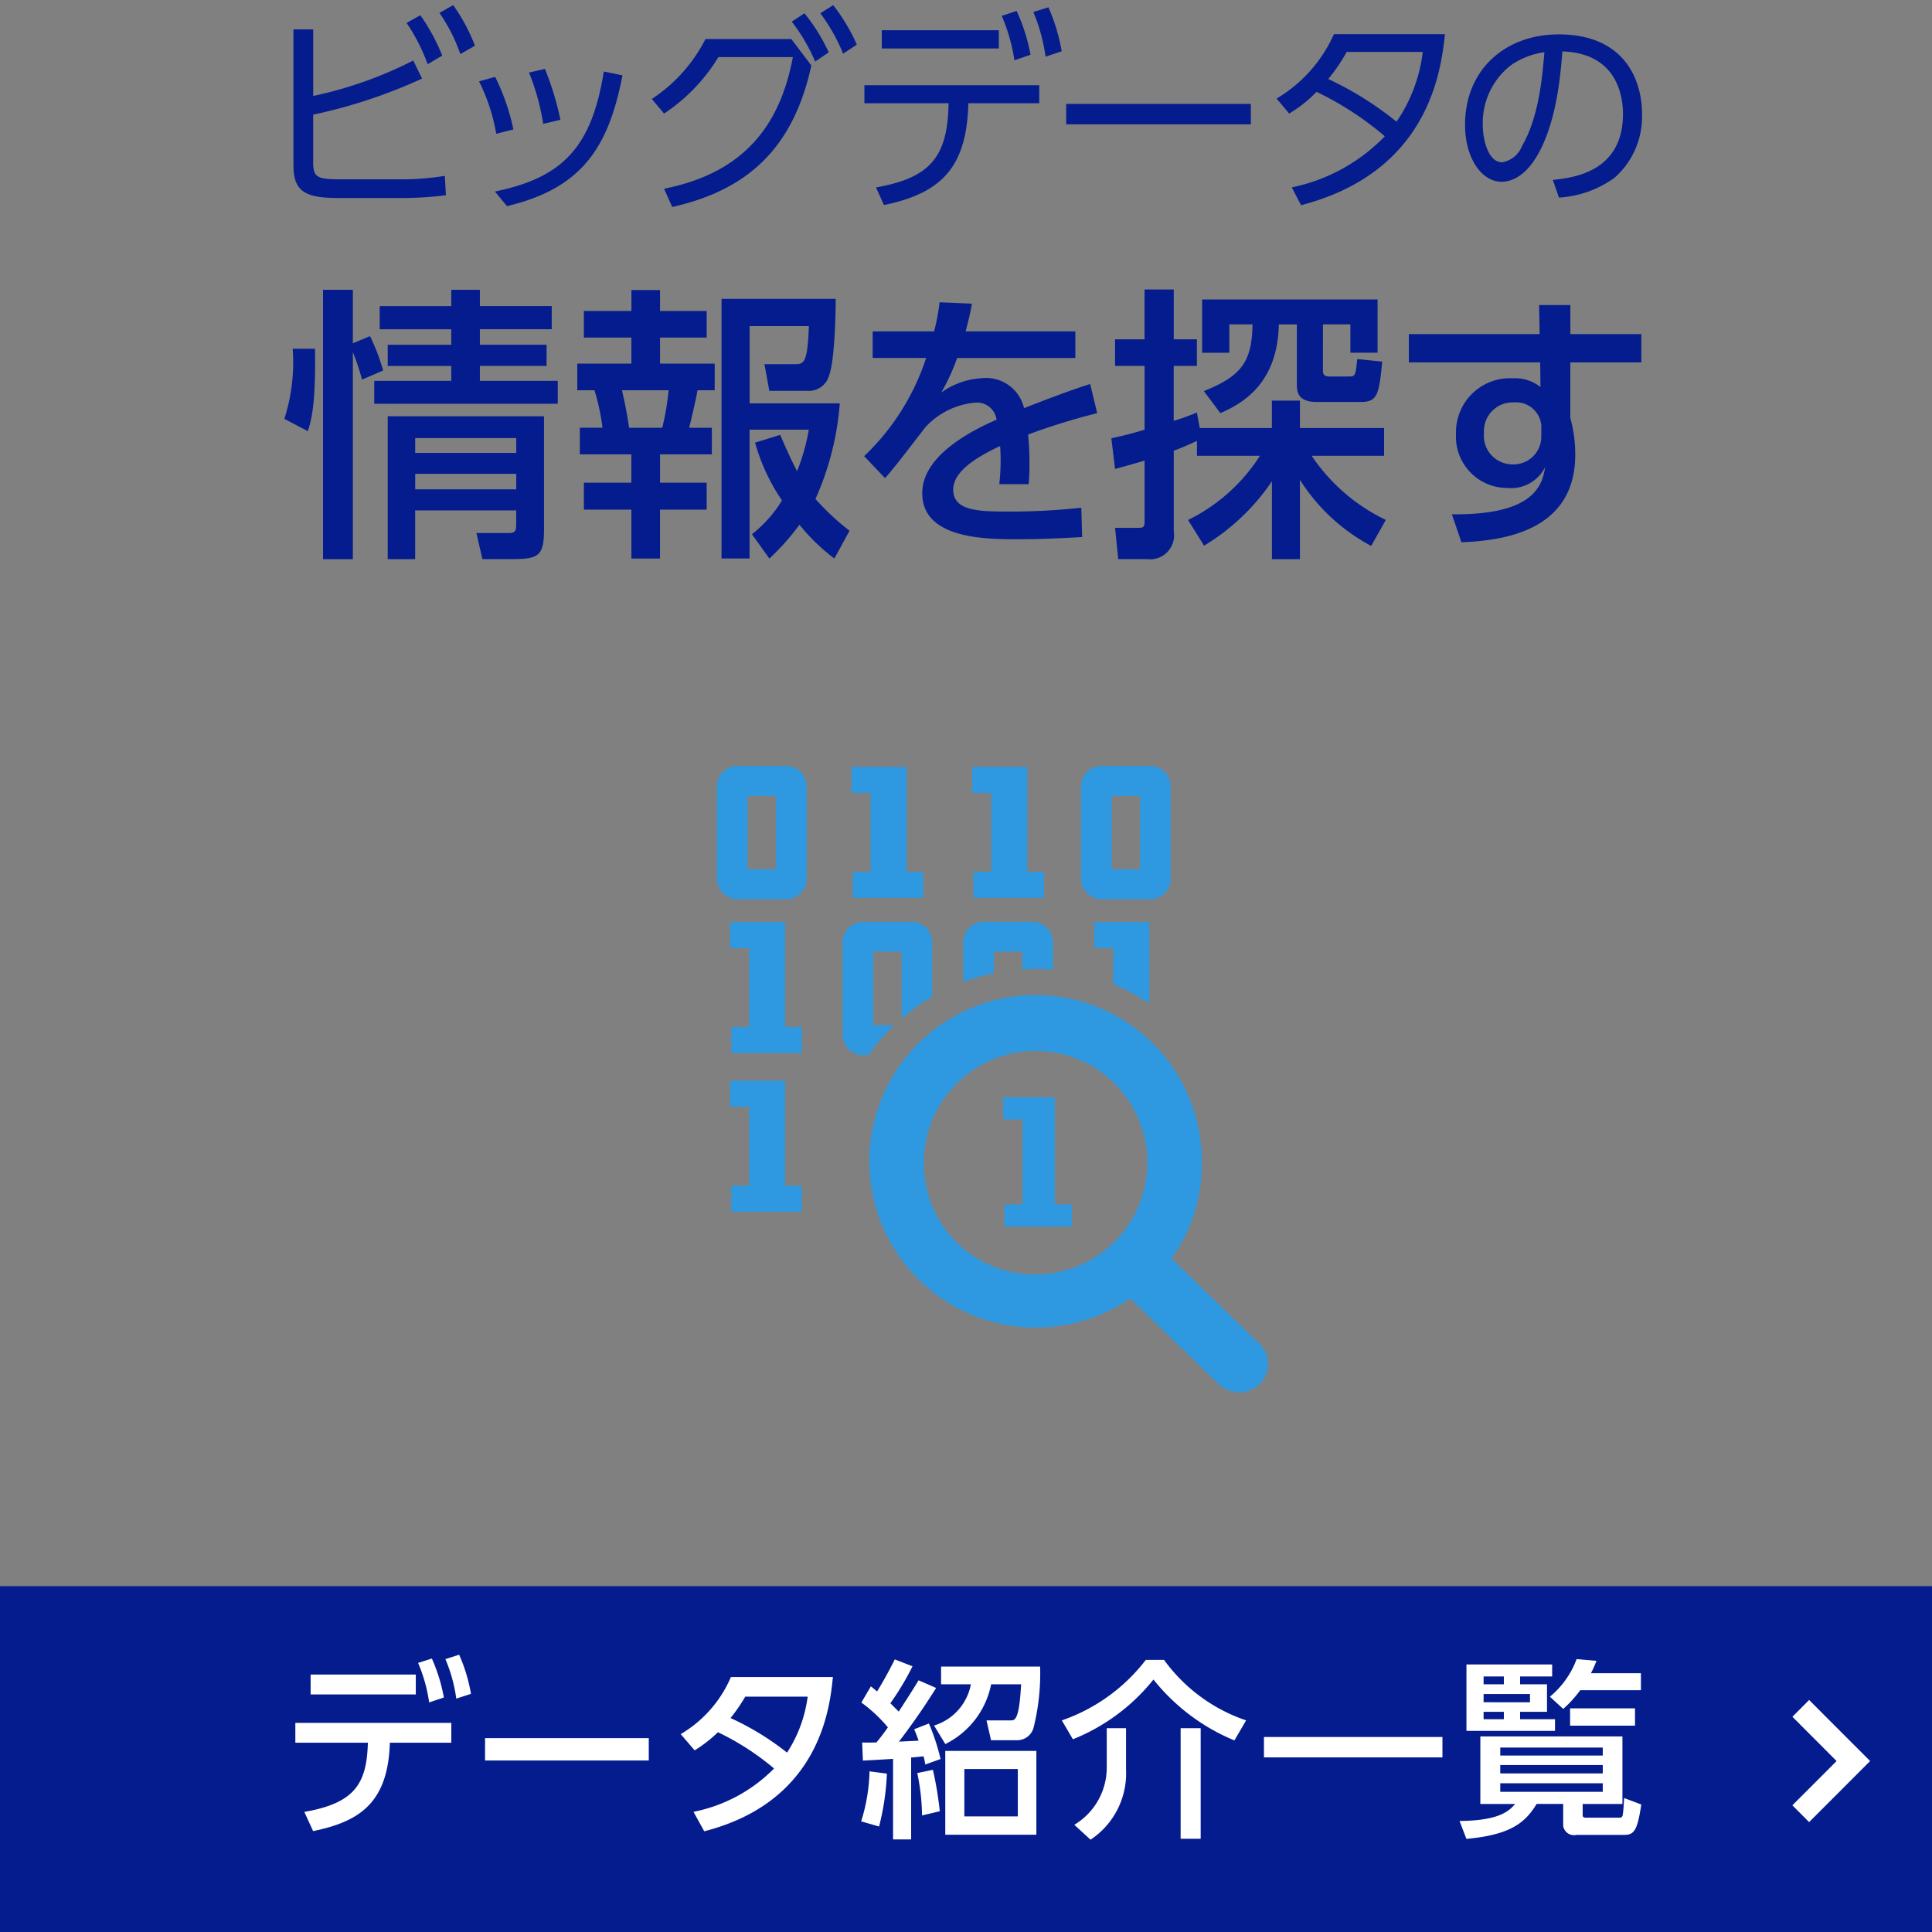 <svg id="" xmlns="http://www.w3.org/2000/svg" width="162" height="162" viewBox="0 0 162 162">
  <rect x="0" y="0" width="162" height="162" fill="#808080" stroke="none"/>
  <defs>
    <style>
      .cls-1, .cls-3 {
        fill: #041c8d;
      }

      .cls-2 {
        fill: #fff;
      }

      .cls-2, .cls-3, .cls-4 {
        fill-rule: evenodd;
      }

      .cls-4 {
        fill: #2e99e0;
      }
    </style>
  </defs>
  <rect id="" class="cls-1" y="133" width="162" height="29"/>
  <path id="" class="cls-2" d="M26.254,153.539c3.826-.784,6.29-2.321,6.435-7.411h5.154v-1.664H24.765v1.664h6.082c-0.1,3.33-.992,5.058-5.33,5.8Zm-0.208-13.125v1.665h8.819v-1.665H26.045Zm9.012-.976a13.241,13.241,0,0,1,.928,3.313l1.233-.416a14.2,14.2,0,0,0-1.008-3.265Zm2.289-.32a12.847,12.847,0,0,1,.912,3.313l1.233-.4a13.835,13.835,0,0,0-.992-3.282Zm3.325,6.626v1.873H54.4v-1.873H40.67Zm17.575,1.025a11.38,11.38,0,0,0,1.953-1.521,21.968,21.968,0,0,1,4.706,3.041,13.027,13.027,0,0,1-6.755,3.634l0.9,1.632c9.732-2.5,10.532-10.388,10.788-12.933H61.287a10.211,10.211,0,0,1-4.21,4.786Zm9.476-4.5a11.237,11.237,0,0,1-1.729,4.69,22.9,22.9,0,0,0-4.738-2.9,13.811,13.811,0,0,0,1.233-1.793h5.234ZM86.9,146.817H79.262v7.027H86.9v-7.027Zm-9.876-5.923c-0.624,1.025-.9,1.441-1.665,2.625l-0.7-.7a23.417,23.417,0,0,0,1.857-3.1l-1.489-.576c-0.464.944-1.072,2.032-1.489,2.689-0.08-.08-0.128-0.112-0.512-0.433l-0.8,1.361a12.169,12.169,0,0,1,2.225,2.081c-0.3.432-.512,0.72-0.96,1.264-0.816.016-.9,0.016-1.2,0l0.064,1.521c0.368-.016,1.024-0.048,2.529-0.144v6.755H76.4v-6.867c0.384-.032.688-0.064,1.04-0.1a5.126,5.126,0,0,1,.144.688l1.281-.464a17.535,17.535,0,0,0-.976-2.977l-1.232.48c0.224,0.544.272,0.688,0.368,0.96-0.24.016-1.377,0.064-1.649,0.08,1.5-1.952,2.593-3.665,3.121-4.5Zm8.323,11.413H80.862v-3.97h4.482v3.97Zm-6.082-6.067a7.123,7.123,0,0,0,3.842-5.01h2.513c-0.16,3.042-.528,3.026-0.88,3.026H82.719L83.1,145.92h2.209a1.418,1.418,0,0,0,1.361-1.072,18.684,18.684,0,0,0,.544-5.106H78.91v1.488h2.5a4.482,4.482,0,0,1-3.089,3.458Zm-5.554,6.915a21.178,21.178,0,0,0,.656-4.434l-1.457-.192a15.144,15.144,0,0,1-.7,4.194Zm5.09-1.28a28.865,28.865,0,0,0-.576-3.474l-1.312.272a17.975,17.975,0,0,1,.4,3.554Zm25.686-7.619a14.077,14.077,0,0,1-6.883-5.074H96.079a15.077,15.077,0,0,1-7.043,5.074l0.928,1.584a16.521,16.521,0,0,0,6.755-5.01,16.949,16.949,0,0,0,6.787,5.106Zm-11.685.656v3.377a5.591,5.591,0,0,1-2.721,4.722l1.361,1.249a6.672,6.672,0,0,0,2.977-5.891v-3.457H92.8Zm6.195,0v9.268h1.681v-9.268H98.992Zm6.992,2.449H120.95v-1.713H105.984v1.713Zm26.724,3.905h3.329V145.6H124.128v5.666h2.914c-0.545.641-1.409,1.393-4.658,1.425l0.576,1.5c3.713-.336,4.93-1.361,5.89-2.93h2.225v1.825a0.908,0.908,0,0,0,1.121.769h4.017c0.8,0,1.089-.369,1.409-2.546l-1.441-.544c-0.016.432-.064,1.153-0.112,1.409a0.248,0.248,0,0,1-.272.24H132.98c-0.176,0-.272-0.048-0.272-0.208v-0.945Zm1.68-2.561h-8.595V148h8.595v0.7Zm0-1.5h-8.595v-0.672h8.595V147.2Zm0,3.041h-8.595v-0.72h8.595v0.72ZM126.1,141.23h-1.7v-0.656h1.7v0.656Zm-3.137-1.664v5.57h7.427V144.16h-2.929v-0.625h2.257V141.23h-2.257v-0.656h2.689v-1.008H122.96Zm5.33,3.169H124.4v-0.688h3.89v0.688ZM126.1,144.16h-1.7v-0.625h1.7v0.625Zm4.978-.865a9.877,9.877,0,0,0,1.425-1.568h5.09V140.3H133.4a8.033,8.033,0,0,0,.464-1.04l-1.664-.144a7.386,7.386,0,0,1-2.241,3.153Zm6.019-.048h-5.443V144.7h5.443v-1.457Z"/>
  <path id="" data-name="" class="cls-3" d="M26.262,2.465H24.605v11.4c0,2.287,1.116,2.737,3.8,2.737h5.041a28.639,28.639,0,0,0,3.943-.234l-0.09-1.62a23.071,23.071,0,0,1-4.033.288H28.638c-2.053,0-2.377-.144-2.377-1.44V9.614A43.418,43.418,0,0,0,35.39,6.589L34.652,5.076a34.017,34.017,0,0,1-8.39,2.971V2.465Zm7.832-.54a15.634,15.634,0,0,1,1.765,3.457l1.224-.72a16.521,16.521,0,0,0-1.837-3.385Zm2.755-.846A14.2,14.2,0,0,1,38.6,4.536l1.224-.7A15.028,15.028,0,0,0,38,.431Zm6.2,9.777a18.455,18.455,0,0,0-1.53-4.411l-1.35.378a15.743,15.743,0,0,1,1.44,4.393Zm3.943-.81a24.561,24.561,0,0,0-1.3-4.267l-1.332.306a19.537,19.537,0,0,1,1.188,4.3Zm-4.483,7.238c6.194-1.476,8.5-4.807,9.687-10.965l-1.566-.324C49.6,12.458,47.08,14.907,41.5,16.06Zm13.856,0.072c6.41-1.44,10.173-5.005,11.667-11.866L66.355,3.276h-7.2a13.194,13.194,0,0,1-4.5,5.023l1.026,1.224a14.983,14.983,0,0,0,4.555-4.735h6.248c-1.026,5.42-3.817,9.651-10.8,11.037ZM68.786,1.115A15.07,15.07,0,0,1,70.695,4.5l1.152-.756A15.824,15.824,0,0,0,69.866.431Zm-2.395.7a15.015,15.015,0,0,1,1.963,3.349l1.134-.774a15.169,15.169,0,0,0-2.035-3.277ZM81.2,8.659h5.942V7.147H72.481V8.659h7.058c-0.072,4.5-1.53,6.248-6.086,7.058l0.666,1.476C79.089,16.168,81.052,13.9,81.2,8.659ZM73.939,2.537v1.53h9.813V2.537H73.939ZM84,1.331a15.286,15.286,0,0,1,1.062,3.727l1.35-.468A15.708,15.708,0,0,0,85.247.917Zm2.647-.324a15.138,15.138,0,0,1,1.026,3.745l1.351-.45A15.881,15.881,0,0,0,87.912.611ZM89.4,8.713v1.711h15.484V8.713H89.4Zm18.7,0.81A11.137,11.137,0,0,0,110.394,7.7a26.463,26.463,0,0,1,5.725,3.727,15.065,15.065,0,0,1-7.8,4.285l0.774,1.494C119.9,14.4,120.837,5.8,121.161,2.862h-9.309a11.9,11.9,0,0,1-4.807,5.4Zm11.2-5.168a13.078,13.078,0,0,1-2.2,5.852,27.692,27.692,0,0,0-5.726-3.583,14.523,14.523,0,0,0,1.548-2.269h6.374Zm11.417,12.211a8.83,8.83,0,0,0,4.691-1.683,6.851,6.851,0,0,0,2.278-5.32c0-2.873-1.479-6.68-6.986-6.68-4.488,0-7.853,2.958-7.853,7.581,0,2.8,1.393,4.777,3.059,4.777,0.765,0,1.853-.391,2.856-1.972,1.751-2.8,2.091-6.986,2.244-8.958,4.674,0.153,5.082,3.893,5.082,5.235,0,4.861-4.13,5.354-5.881,5.541ZM129.5,4.379c-0.17,1.955-.442,5.405-1.87,7.853a2.2,2.2,0,0,1-1.666,1.377c-1.207,0-1.632-1.955-1.632-3.111a6.126,6.126,0,0,1,2.363-5.031A6.413,6.413,0,0,1,129.5,4.379ZM32.511,34.907V46.884h2.3V42.8h8.473v1.08c0,0.5,0,.816-0.576.816h-2.76l0.5,2.184H43c2.256,0,2.616-.336,2.616-2.592V34.907H32.511Zm-0.384-3.84a17.411,17.411,0,0,0-1.1-2.88l-1.44.6V24.3h-2.5V46.884h2.5V29.53a18.065,18.065,0,0,1,.768,2.3Zm11.161,5.664v1.248H34.815V36.731h8.473Zm0,3v1.3H34.815v-1.3h8.473Zm2.976-14.065H40.239V24.3h-2.4v1.368h-6V27.61h6v1.3H32.511v1.776h5.328v1.248H31.382v1.92H46.768v-1.92H40.239V30.682h5.592V28.906H40.239v-1.3h6.025V25.666ZM25.814,36.155c0.312-.96.672-2.376,0.6-6.913H24.542a15.432,15.432,0,0,1-.7,5.88Zm37.5,0.96a16.46,16.46,0,0,0,2.256,4.848,10.613,10.613,0,0,1-2.52,2.832l1.464,2.04A20.082,20.082,0,0,0,67.033,44a16.665,16.665,0,0,0,2.928,2.832l1.272-2.328a21.039,21.039,0,0,1-2.856-2.664,23.992,23.992,0,0,0,2.04-8.017H62.857V27.346h4.969c-0.12,3.192-.432,3.192-1.224,3.192H64.1l0.408,2.232h3.144a1.761,1.761,0,0,0,1.872-1.3c0.48-1.272.552-5.448,0.552-6.409H60.5v21.77h2.352v-10.8h4.969a17.582,17.582,0,0,1-.984,3.48c-0.6-1.152-1.056-2.208-1.416-3.048ZM52.944,26.074H48.959v2.232h3.984V30.49H48.407v2.232h1.44a18.044,18.044,0,0,1,.672,3.144h-1.9V38.1h4.32v2.376H48.959v2.256h3.984v4.1h2.4v-4.1h3.912V40.475H55.344V38.1h4.344V35.867h-1.9c0.12-.48.6-2.5,0.7-3.144h1.44V30.49H55.344V28.306h3.912V26.074H55.344V24.322h-2.4v1.752Zm3.12,6.649a23.239,23.239,0,0,1-.528,3.144H52.752c-0.192-1.248-.288-1.776-0.6-3.144h3.912ZM80.97,27.786c0.253-.989.368-1.449,0.529-2.323l-2.713-.115a18.379,18.379,0,0,1-.46,2.438H73.175v2.23h4.484a19.887,19.887,0,0,1-5.2,8.232l1.748,1.84c0.621-.621,3.311-4.185,3.4-4.277a6.415,6.415,0,0,1,4.139-2.047,1.657,1.657,0,0,1,1.817,1.426c-1.932.851-6.232,2.943-6.232,6.163,0,3.863,5.358,3.863,8.094,3.863,1.794,0,3.725-.092,5.312-0.184l-0.069-2.46a54.088,54.088,0,0,1-5.956.322c-2.529,0-4.783,0-4.783-1.84,0-1.357,1.518-2.529,3.932-3.656a17.4,17.4,0,0,1-.069,3.2h2.46a16.5,16.5,0,0,0,.069-1.679,23.3,23.3,0,0,0-.115-2.483,55.808,55.808,0,0,1,5.795-1.794L91.41,32.2c-1.84.575-4.484,1.61-5.542,2.024a3.267,3.267,0,0,0-3.587-2.506,6.35,6.35,0,0,0-3.357,1.2,17.042,17.042,0,0,0,1.334-2.9h9.911v-2.23h-9.2Zm19.993,17.969a18.209,18.209,0,0,0,5.689-5.4v6.529H109V40.235a15.979,15.979,0,0,0,5.976,5.544l1.225-2.184a15.617,15.617,0,0,1-6.217-5.376h6.073V35.891H109v-2.3h-2.352v2.3H100.6l-0.24-1.3a20.535,20.535,0,0,1-1.944.7V30.682h1.944V28.45H98.419V24.274H95.971V28.45H93.5v2.232h2.472v5.352c-1.44.432-1.968,0.528-2.784,0.72L93.5,39.323c0.624-.168.816-0.216,2.472-0.7v5.088c0,0.408-.024.552-0.528,0.552H93.5l0.264,2.616h2.4a2,2,0,0,0,2.256-2.3V37.787c0.552-.192,1.1-0.432,1.944-0.816v1.248h5.281A14.938,14.938,0,0,1,99.619,43.6Zm1.368-11.113c2.041-.888,4.8-2.616,4.9-7.441h1.512V32.17c0,0.576,0,1.536,1.656,1.536h3.7c1.392,0,1.536-.6,1.8-3.384l-2.089-.216c-0.144,1.32-.144,1.464-0.672,1.464h-1.656c-0.456,0-.552-0.192-0.552-0.48V27.2h2.3v2.376h2.28V25.114H100.8v4.464h2.28V27.2h1.945c-0.048,3.168-.961,4.344-4.081,5.593Zm29.345-6.626V25.579h-2.621l0.046,2.438H118.132v2.368h11.015l0.023,2.07a3.4,3.4,0,0,0-2.3-.736,4.533,4.533,0,0,0-4.783,4.668,4.3,4.3,0,0,0,4.323,4.53,3.189,3.189,0,0,0,3.151-1.748c-0.253,1.7-1.127,4.024-7.819,3.955l0.8,2.346c3.38-.138,9.543-0.874,9.543-7.335a11.414,11.414,0,0,0-.414-3.1V30.385h5.956V28.016h-5.956Zm-2.437,8.554a2.332,2.332,0,0,1-2.461,2.368,2.4,2.4,0,0,1-2.345-2.644,2.411,2.411,0,0,1,2.529-2.553,2.12,2.12,0,0,1,2.277,1.932v0.9Z"/>
  <path id="" class="cls-2" d="M150.295,143.952L154,147.665l-3.709,3.713,1.405,1.407,5.115-5.12-5.115-5.12Z"/>
  <path id="" class="cls-4" d="M65.905,64.228H61.849a1.712,1.712,0,0,0-1.731,1.69v7.789A1.712,1.712,0,0,0,61.849,75.4h4.056a1.711,1.711,0,0,0,1.729-1.689V65.918A1.711,1.711,0,0,0,65.905,64.228ZM65.068,72.89H62.685V66.735h2.384M92.381,75.4h4.056a1.711,1.711,0,0,0,1.729-1.689V65.918a1.711,1.711,0,0,0-1.729-1.69H92.381a1.713,1.713,0,0,0-1.731,1.69v7.789A1.712,1.712,0,0,0,92.381,75.4Zm0.836-8.661H95.6V72.89H93.217V66.735Zm-3.342,34.256v1.855H84.221v-1.855h1.525V93.865H84.118V92.009h4.329v8.982h1.428ZM73,73.1H71.505v2.183h5.913V73.1h-1.4v-8.8H71.4v2.183H73V73.1Zm-7.167,4.219H61.219V79.5h1.594v6.619H61.32V88.3h5.912V86.117h-1.4v-8.8Zm0,13.306H61.219V92.8h1.594v6.621H61.32v2.182h5.912V99.425h-1.4v-8.8ZM96.365,77.316H91.751V79.5h1.6v3.032a17.081,17.081,0,0,1,3.018,1.605v-6.82ZM74.978,85.959H73.221V79.8H75.6v5.6a17.045,17.045,0,0,1,2.566-1.824V78.987A1.712,1.712,0,0,0,76.44,77.3H72.385a1.712,1.712,0,0,0-1.731,1.69v7.789a1.712,1.712,0,0,0,1.731,1.69h0.424A16.81,16.81,0,0,1,74.978,85.959ZM83.113,73.1H81.621v2.183h5.912V73.1h-1.4v-8.8H81.52v2.183h1.594V73.1ZM83.337,79.8h2.382v1.5c0.362-.023.722-0.054,1.089-0.054,0.5,0,.989.032,1.477,0.073V78.987a1.711,1.711,0,0,0-1.729-1.69H82.5a1.711,1.711,0,0,0-1.729,1.69v3.364a17.09,17.09,0,0,1,2.566-.752V79.8Zm22.277,32.882-7.388-7.158a13.312,13.312,0,0,0,2.546-7.818,13.939,13.939,0,1,0-13.936,13.612,14.071,14.071,0,0,0,7.936-2.438l7.41,7.18a2.478,2.478,0,0,0,3.445-.013A2.342,2.342,0,0,0,105.613,112.686ZM77.468,97.711a9.37,9.37,0,1,1,9.368,9.15A9.271,9.271,0,0,1,77.468,97.711Z"/>
</svg>
